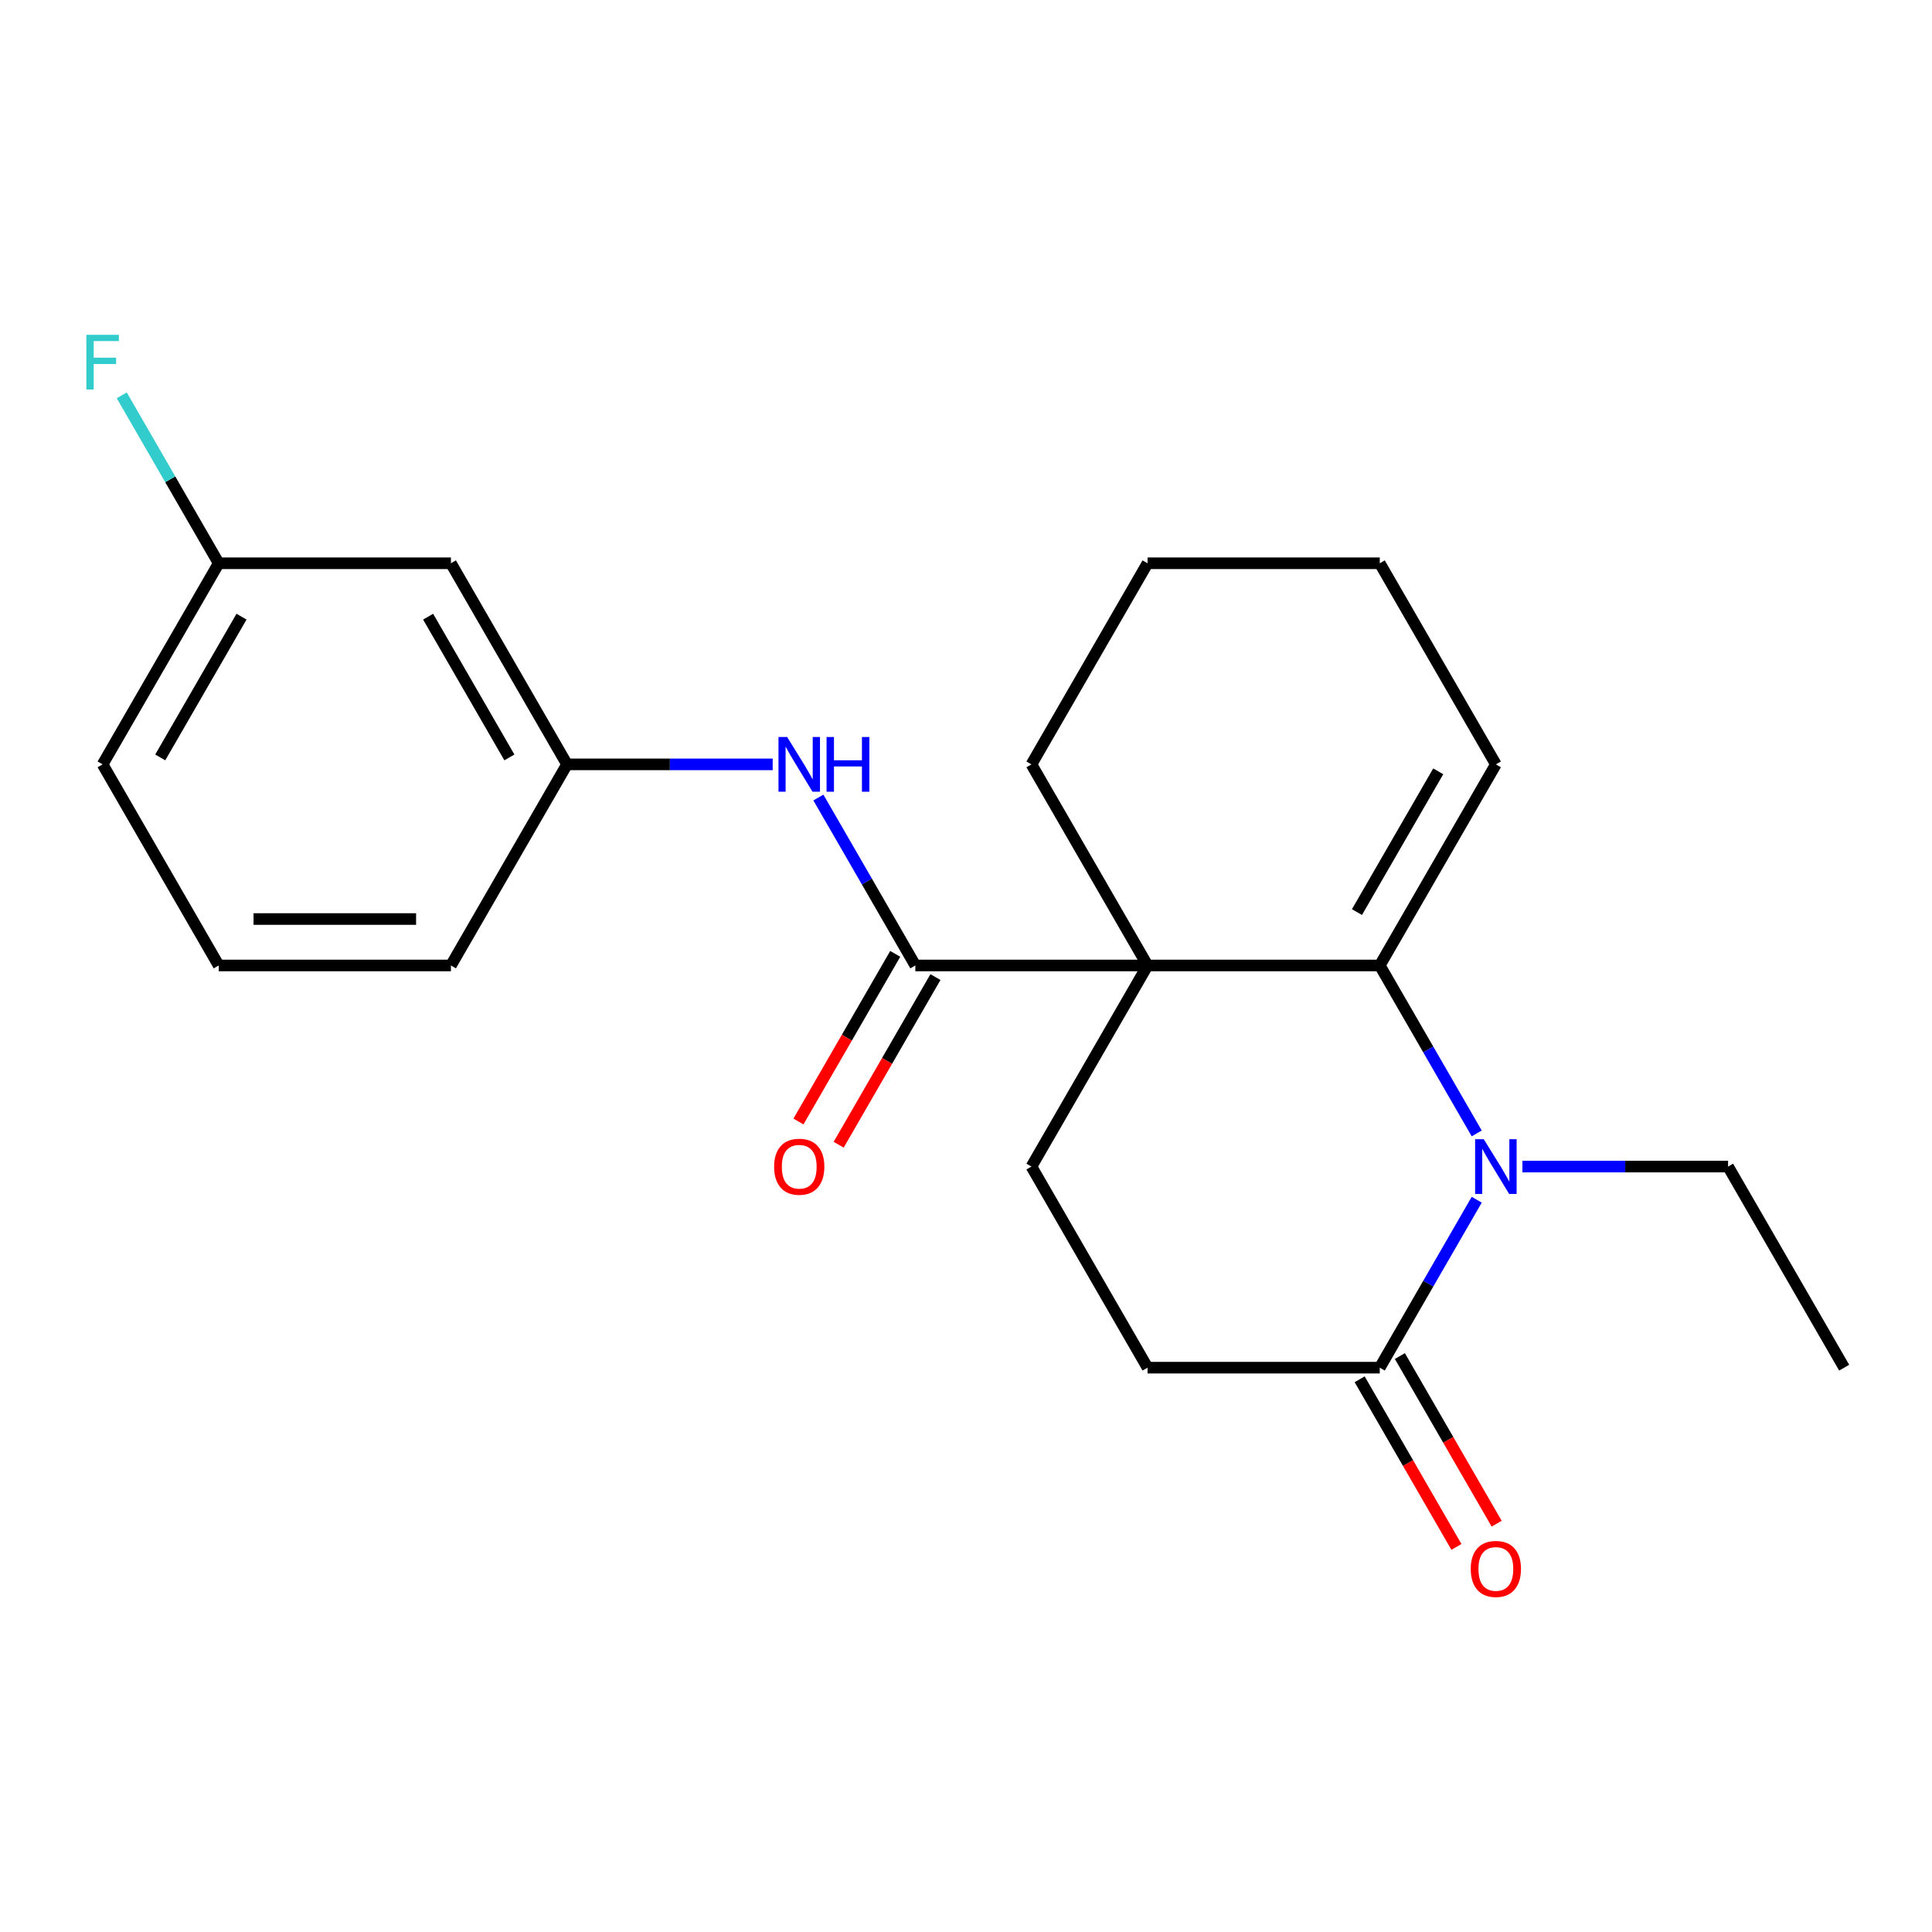 <?xml version='1.0' encoding='iso-8859-1'?>
<svg version='1.1' baseProfile='full'
              xmlns='http://www.w3.org/2000/svg'
                      xmlns:rdkit='http://www.rdkit.org/xml'
                      xmlns:xlink='http://www.w3.org/1999/xlink'
                  xml:space='preserve'
width='1000px' height='1000px' viewBox='0 0 1000 1000'>
<!-- END OF HEADER -->
<rect style='opacity:1.0;fill:#FFFFFF;stroke:none' width='1000' height='1000' x='0' y='0'> </rect>
<path class='bond-0' d='M 593.971,499.727 L 714.162,499.727' style='fill:none;fill-rule:evenodd;stroke:#000000;stroke-width:6px;stroke-linecap:butt;stroke-linejoin:miter;stroke-opacity:1' />
<path class='bond-2' d='M 593.971,499.727 L 473.779,499.727' style='fill:none;fill-rule:evenodd;stroke:#000000;stroke-width:6px;stroke-linecap:butt;stroke-linejoin:miter;stroke-opacity:1' />
<path class='bond-4' d='M 593.971,499.727 L 533.875,603.816' style='fill:none;fill-rule:evenodd;stroke:#000000;stroke-width:6px;stroke-linecap:butt;stroke-linejoin:miter;stroke-opacity:1' />
<path class='bond-12' d='M 593.971,499.727 L 533.875,395.638' style='fill:none;fill-rule:evenodd;stroke:#000000;stroke-width:6px;stroke-linecap:butt;stroke-linejoin:miter;stroke-opacity:1' />
<path class='bond-1' d='M 714.162,499.727 L 739.255,543.189' style='fill:none;fill-rule:evenodd;stroke:#000000;stroke-width:6px;stroke-linecap:butt;stroke-linejoin:miter;stroke-opacity:1' />
<path class='bond-1' d='M 739.255,543.189 L 764.348,586.651' style='fill:none;fill-rule:evenodd;stroke:#0000FF;stroke-width:6px;stroke-linecap:butt;stroke-linejoin:miter;stroke-opacity:1' />
<path class='bond-6' d='M 714.162,499.727 L 774.258,395.638' style='fill:none;fill-rule:evenodd;stroke:#000000;stroke-width:6px;stroke-linecap:butt;stroke-linejoin:miter;stroke-opacity:1' />
<path class='bond-6' d='M 702.359,472.095 L 744.426,399.233' style='fill:none;fill-rule:evenodd;stroke:#000000;stroke-width:6px;stroke-linecap:butt;stroke-linejoin:miter;stroke-opacity:1' />
<path class='bond-13' d='M 788.003,603.816 L 841.226,603.816' style='fill:none;fill-rule:evenodd;stroke:#0000FF;stroke-width:6px;stroke-linecap:butt;stroke-linejoin:miter;stroke-opacity:1' />
<path class='bond-13' d='M 841.226,603.816 L 894.45,603.816' style='fill:none;fill-rule:evenodd;stroke:#000000;stroke-width:6px;stroke-linecap:butt;stroke-linejoin:miter;stroke-opacity:1' />
<path class='bond-23' d='M 764.348,620.981 L 739.255,664.443' style='fill:none;fill-rule:evenodd;stroke:#0000FF;stroke-width:6px;stroke-linecap:butt;stroke-linejoin:miter;stroke-opacity:1' />
<path class='bond-23' d='M 739.255,664.443 L 714.162,707.905' style='fill:none;fill-rule:evenodd;stroke:#000000;stroke-width:6px;stroke-linecap:butt;stroke-linejoin:miter;stroke-opacity:1' />
<path class='bond-5' d='M 473.779,499.727 L 448.686,456.265' style='fill:none;fill-rule:evenodd;stroke:#000000;stroke-width:6px;stroke-linecap:butt;stroke-linejoin:miter;stroke-opacity:1' />
<path class='bond-5' d='M 448.686,456.265 L 423.593,412.803' style='fill:none;fill-rule:evenodd;stroke:#0000FF;stroke-width:6px;stroke-linecap:butt;stroke-linejoin:miter;stroke-opacity:1' />
<path class='bond-8' d='M 463.37,493.718 L 438.324,537.1' style='fill:none;fill-rule:evenodd;stroke:#000000;stroke-width:6px;stroke-linecap:butt;stroke-linejoin:miter;stroke-opacity:1' />
<path class='bond-8' d='M 438.324,537.1 L 413.277,580.482' style='fill:none;fill-rule:evenodd;stroke:#FF0000;stroke-width:6px;stroke-linecap:butt;stroke-linejoin:miter;stroke-opacity:1' />
<path class='bond-8' d='M 484.188,505.737 L 459.141,549.119' style='fill:none;fill-rule:evenodd;stroke:#000000;stroke-width:6px;stroke-linecap:butt;stroke-linejoin:miter;stroke-opacity:1' />
<path class='bond-8' d='M 459.141,549.119 L 434.095,592.501' style='fill:none;fill-rule:evenodd;stroke:#FF0000;stroke-width:6px;stroke-linecap:butt;stroke-linejoin:miter;stroke-opacity:1' />
<path class='bond-3' d='M 714.162,707.905 L 593.971,707.905' style='fill:none;fill-rule:evenodd;stroke:#000000;stroke-width:6px;stroke-linecap:butt;stroke-linejoin:miter;stroke-opacity:1' />
<path class='bond-10' d='M 703.753,713.915 L 728.8,757.297' style='fill:none;fill-rule:evenodd;stroke:#000000;stroke-width:6px;stroke-linecap:butt;stroke-linejoin:miter;stroke-opacity:1' />
<path class='bond-10' d='M 728.8,757.297 L 753.847,800.679' style='fill:none;fill-rule:evenodd;stroke:#FF0000;stroke-width:6px;stroke-linecap:butt;stroke-linejoin:miter;stroke-opacity:1' />
<path class='bond-10' d='M 724.571,701.896 L 749.618,745.278' style='fill:none;fill-rule:evenodd;stroke:#000000;stroke-width:6px;stroke-linecap:butt;stroke-linejoin:miter;stroke-opacity:1' />
<path class='bond-10' d='M 749.618,745.278 L 774.664,788.66' style='fill:none;fill-rule:evenodd;stroke:#FF0000;stroke-width:6px;stroke-linecap:butt;stroke-linejoin:miter;stroke-opacity:1' />
<path class='bond-7' d='M 533.875,603.816 L 593.971,707.905' style='fill:none;fill-rule:evenodd;stroke:#000000;stroke-width:6px;stroke-linecap:butt;stroke-linejoin:miter;stroke-opacity:1' />
<path class='bond-9' d='M 399.939,395.638 L 346.715,395.638' style='fill:none;fill-rule:evenodd;stroke:#0000FF;stroke-width:6px;stroke-linecap:butt;stroke-linejoin:miter;stroke-opacity:1' />
<path class='bond-9' d='M 346.715,395.638 L 293.492,395.638' style='fill:none;fill-rule:evenodd;stroke:#000000;stroke-width:6px;stroke-linecap:butt;stroke-linejoin:miter;stroke-opacity:1' />
<path class='bond-22' d='M 774.258,395.638 L 714.162,291.549' style='fill:none;fill-rule:evenodd;stroke:#000000;stroke-width:6px;stroke-linecap:butt;stroke-linejoin:miter;stroke-opacity:1' />
<path class='bond-11' d='M 293.492,395.638 L 233.396,291.549' style='fill:none;fill-rule:evenodd;stroke:#000000;stroke-width:6px;stroke-linecap:butt;stroke-linejoin:miter;stroke-opacity:1' />
<path class='bond-11' d='M 263.66,392.044 L 221.593,319.182' style='fill:none;fill-rule:evenodd;stroke:#000000;stroke-width:6px;stroke-linecap:butt;stroke-linejoin:miter;stroke-opacity:1' />
<path class='bond-17' d='M 293.492,395.638 L 233.396,499.727' style='fill:none;fill-rule:evenodd;stroke:#000000;stroke-width:6px;stroke-linecap:butt;stroke-linejoin:miter;stroke-opacity:1' />
<path class='bond-14' d='M 233.396,291.549 L 113.204,291.549' style='fill:none;fill-rule:evenodd;stroke:#000000;stroke-width:6px;stroke-linecap:butt;stroke-linejoin:miter;stroke-opacity:1' />
<path class='bond-20' d='M 533.875,395.638 L 593.971,291.549' style='fill:none;fill-rule:evenodd;stroke:#000000;stroke-width:6px;stroke-linecap:butt;stroke-linejoin:miter;stroke-opacity:1' />
<path class='bond-21' d='M 894.45,603.816 L 954.545,707.905' style='fill:none;fill-rule:evenodd;stroke:#000000;stroke-width:6px;stroke-linecap:butt;stroke-linejoin:miter;stroke-opacity:1' />
<path class='bond-15' d='M 113.204,291.549 L 88.112,248.087' style='fill:none;fill-rule:evenodd;stroke:#000000;stroke-width:6px;stroke-linecap:butt;stroke-linejoin:miter;stroke-opacity:1' />
<path class='bond-15' d='M 88.112,248.087 L 63.019,204.625' style='fill:none;fill-rule:evenodd;stroke:#33CCCC;stroke-width:6px;stroke-linecap:butt;stroke-linejoin:miter;stroke-opacity:1' />
<path class='bond-24' d='M 113.204,291.549 L 53.109,395.638' style='fill:none;fill-rule:evenodd;stroke:#000000;stroke-width:6px;stroke-linecap:butt;stroke-linejoin:miter;stroke-opacity:1' />
<path class='bond-24' d='M 125.008,319.182 L 82.941,392.044' style='fill:none;fill-rule:evenodd;stroke:#000000;stroke-width:6px;stroke-linecap:butt;stroke-linejoin:miter;stroke-opacity:1' />
<path class='bond-16' d='M 113.204,499.727 L 233.396,499.727' style='fill:none;fill-rule:evenodd;stroke:#000000;stroke-width:6px;stroke-linecap:butt;stroke-linejoin:miter;stroke-opacity:1' />
<path class='bond-16' d='M 131.233,475.689 L 215.367,475.689' style='fill:none;fill-rule:evenodd;stroke:#000000;stroke-width:6px;stroke-linecap:butt;stroke-linejoin:miter;stroke-opacity:1' />
<path class='bond-19' d='M 113.204,499.727 L 53.109,395.638' style='fill:none;fill-rule:evenodd;stroke:#000000;stroke-width:6px;stroke-linecap:butt;stroke-linejoin:miter;stroke-opacity:1' />
<path class='bond-18' d='M 714.162,291.549 L 593.971,291.549' style='fill:none;fill-rule:evenodd;stroke:#000000;stroke-width:6px;stroke-linecap:butt;stroke-linejoin:miter;stroke-opacity:1' />
<path  class='atom-2' d='M 767.998 589.656
L 777.278 604.656
Q 778.198 606.136, 779.678 608.816
Q 781.158 611.496, 781.238 611.656
L 781.238 589.656
L 784.998 589.656
L 784.998 617.976
L 781.118 617.976
L 771.158 601.576
Q 769.998 599.656, 768.758 597.456
Q 767.558 595.256, 767.198 594.576
L 767.198 617.976
L 763.518 617.976
L 763.518 589.656
L 767.998 589.656
' fill='#0000FF'/>
<path  class='atom-6' d='M 407.423 381.478
L 416.703 396.478
Q 417.623 397.958, 419.103 400.638
Q 420.583 403.318, 420.663 403.478
L 420.663 381.478
L 424.423 381.478
L 424.423 409.798
L 420.543 409.798
L 410.583 393.398
Q 409.423 391.478, 408.183 389.278
Q 406.983 387.078, 406.623 386.398
L 406.623 409.798
L 402.943 409.798
L 402.943 381.478
L 407.423 381.478
' fill='#0000FF'/>
<path  class='atom-6' d='M 427.823 381.478
L 431.663 381.478
L 431.663 393.518
L 446.143 393.518
L 446.143 381.478
L 449.983 381.478
L 449.983 409.798
L 446.143 409.798
L 446.143 396.718
L 431.663 396.718
L 431.663 409.798
L 427.823 409.798
L 427.823 381.478
' fill='#0000FF'/>
<path  class='atom-9' d='M 400.683 603.896
Q 400.683 597.096, 404.043 593.296
Q 407.403 589.496, 413.683 589.496
Q 419.963 589.496, 423.323 593.296
Q 426.683 597.096, 426.683 603.896
Q 426.683 610.776, 423.283 614.696
Q 419.883 618.576, 413.683 618.576
Q 407.443 618.576, 404.043 614.696
Q 400.683 610.816, 400.683 603.896
M 413.683 615.376
Q 418.003 615.376, 420.323 612.496
Q 422.683 609.576, 422.683 603.896
Q 422.683 598.336, 420.323 595.536
Q 418.003 592.696, 413.683 592.696
Q 409.363 592.696, 407.003 595.496
Q 404.683 598.296, 404.683 603.896
Q 404.683 609.616, 407.003 612.496
Q 409.363 615.376, 413.683 615.376
' fill='#FF0000'/>
<path  class='atom-11' d='M 761.258 812.074
Q 761.258 805.274, 764.618 801.474
Q 767.978 797.674, 774.258 797.674
Q 780.538 797.674, 783.898 801.474
Q 787.258 805.274, 787.258 812.074
Q 787.258 818.954, 783.858 822.874
Q 780.458 826.754, 774.258 826.754
Q 768.018 826.754, 764.618 822.874
Q 761.258 818.994, 761.258 812.074
M 774.258 823.554
Q 778.578 823.554, 780.898 820.674
Q 783.258 817.754, 783.258 812.074
Q 783.258 806.514, 780.898 803.714
Q 778.578 800.874, 774.258 800.874
Q 769.938 800.874, 767.578 803.674
Q 765.258 806.474, 765.258 812.074
Q 765.258 817.794, 767.578 820.674
Q 769.938 823.554, 774.258 823.554
' fill='#FF0000'/>
<path  class='atom-16' d='M 44.689 173.3
L 61.529 173.3
L 61.529 176.54
L 48.489 176.54
L 48.489 185.14
L 60.089 185.14
L 60.089 188.42
L 48.489 188.42
L 48.489 201.62
L 44.689 201.62
L 44.689 173.3
' fill='#33CCCC'/>
</svg>
